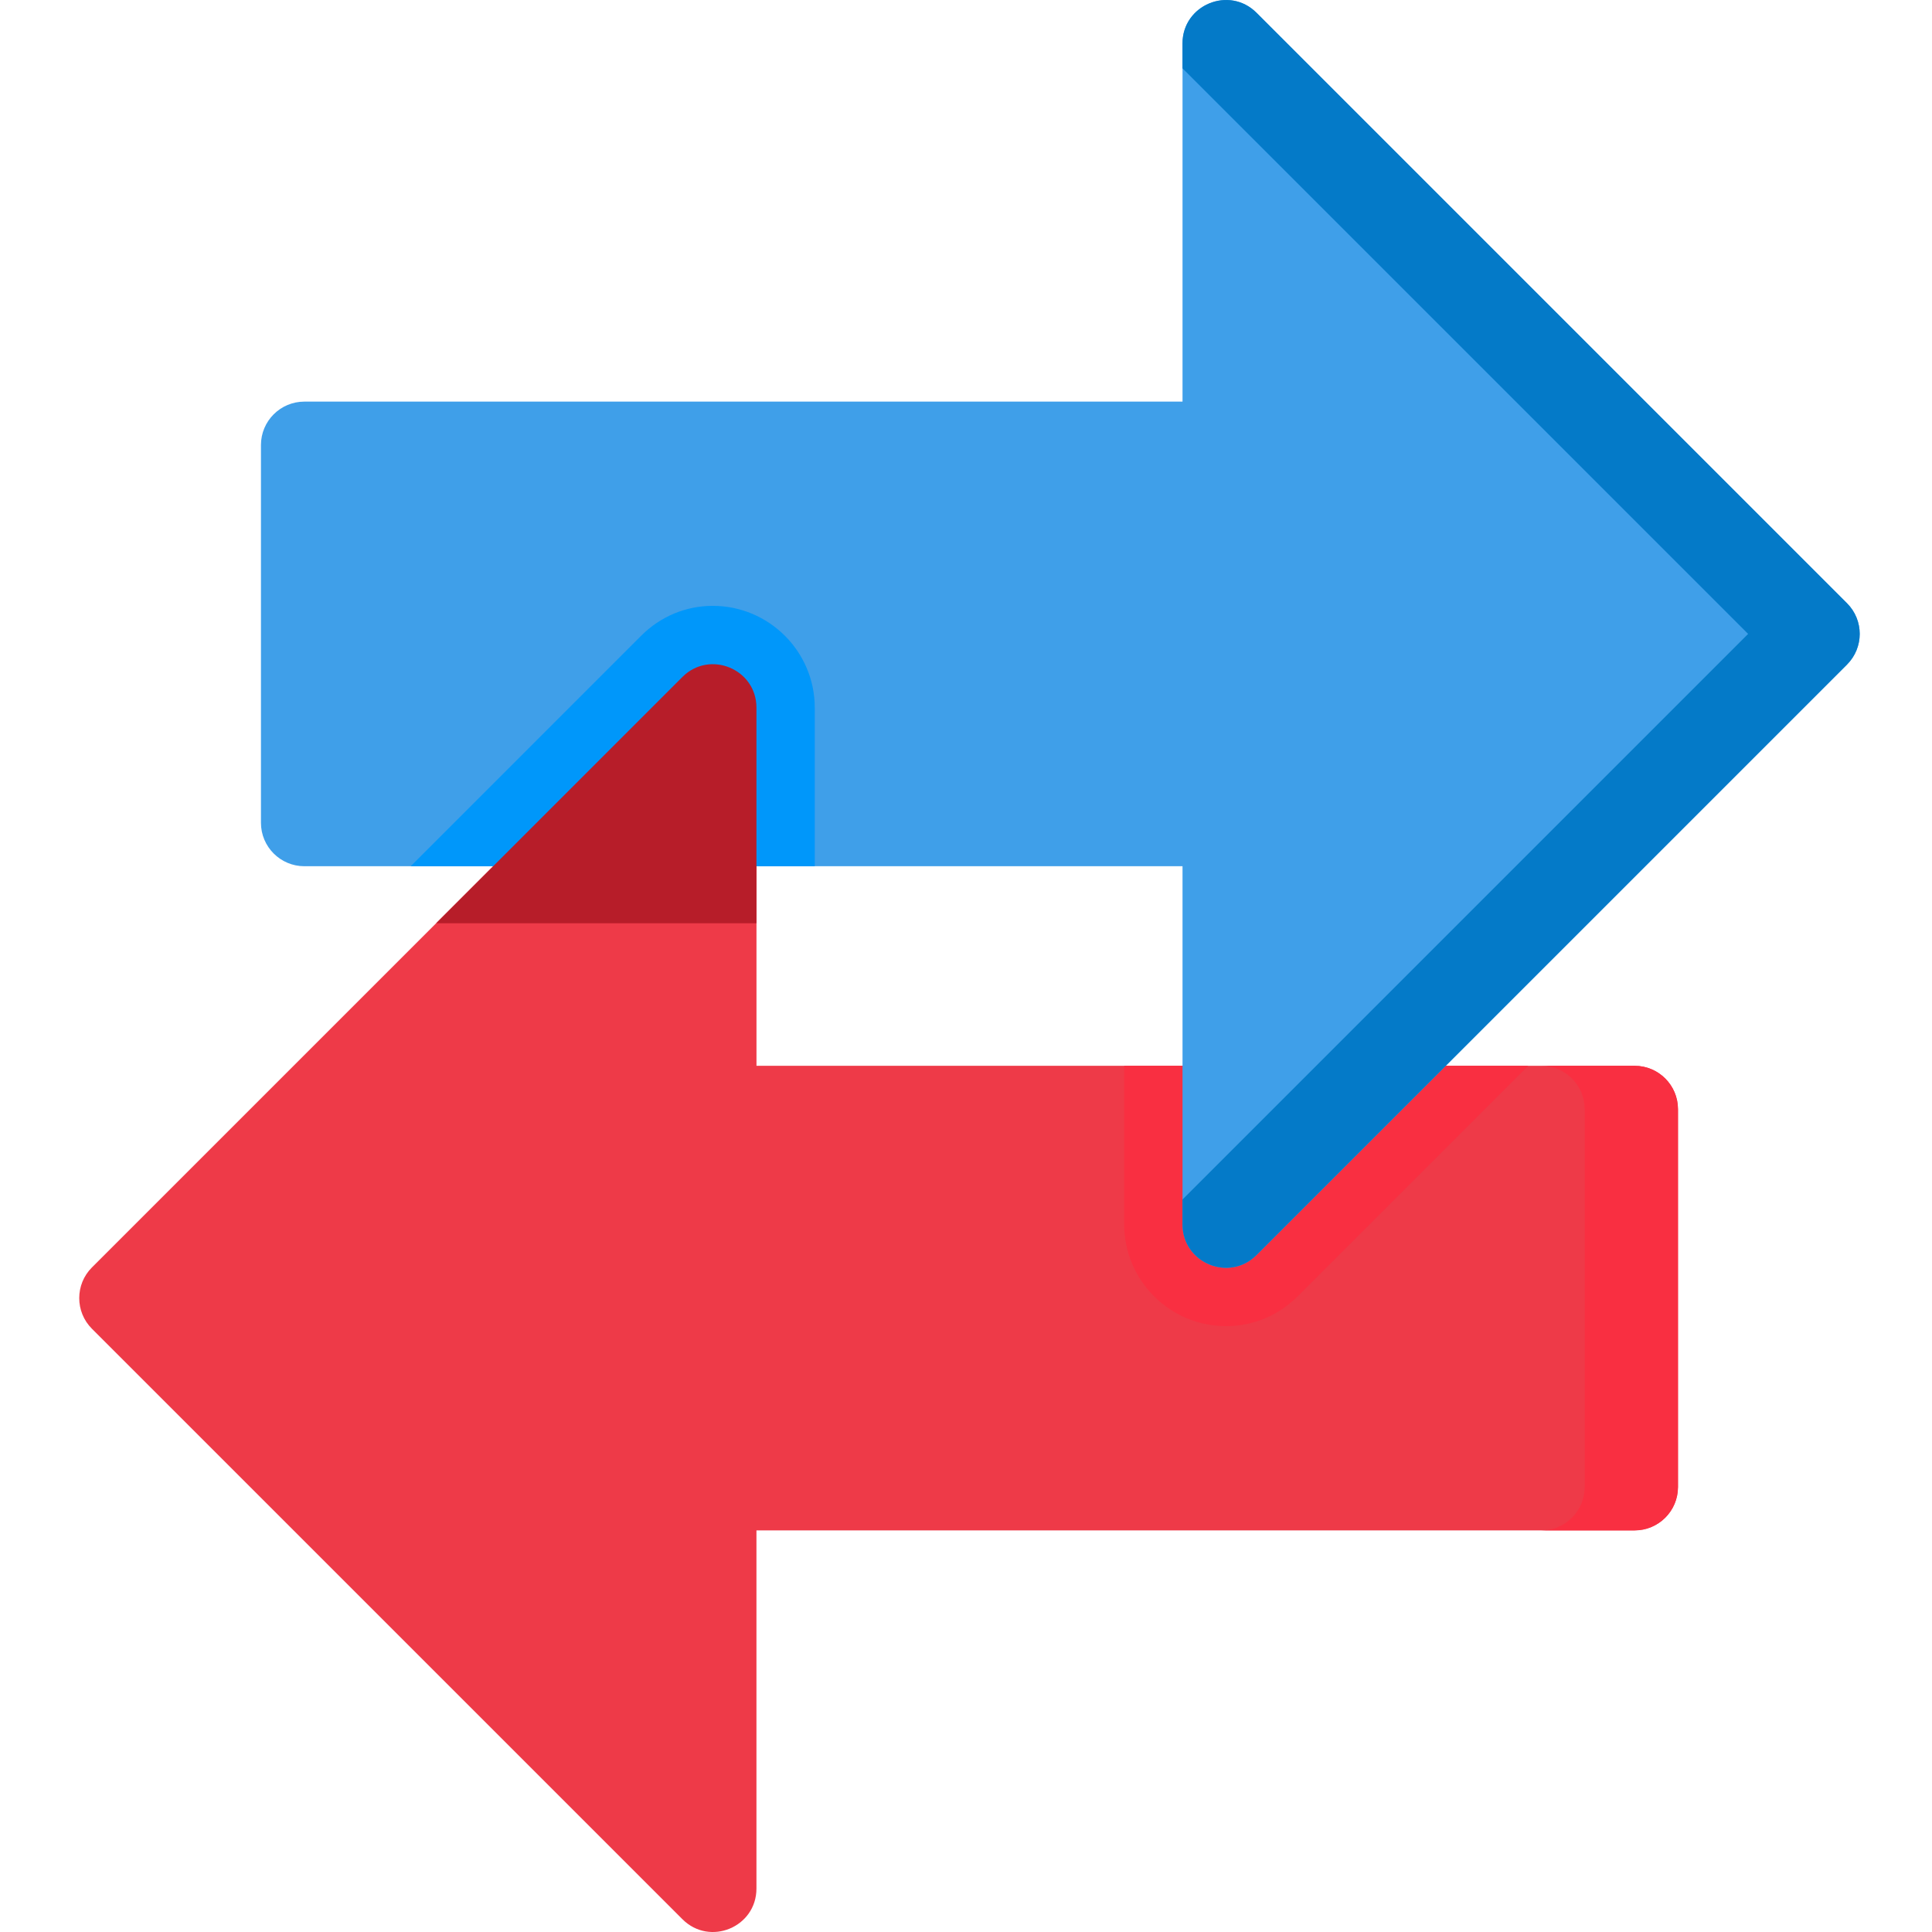 <svg width="56" height="56" viewBox="0 0 56 56" fill="none" xmlns="http://www.w3.org/2000/svg">
<g clip-path="url(#clip0_3296_36334)">
<path d="M48.637 32.15V43.102C48.637 43.796 48.074 44.359 47.38 44.359H21.926V54.74C21.926 55.861 20.572 56.422 19.78 55.629L2.665 38.515C2.174 38.024 2.174 37.228 2.665 36.737L19.78 19.623C20.572 18.831 21.927 19.392 21.927 20.512V30.893H47.38C48.074 30.893 48.637 31.456 48.637 32.15Z" fill="#EE3A48"/>
<path d="M48.637 32.15V43.102C48.637 43.796 48.074 44.359 47.38 44.359H44.676C45.37 44.359 45.933 43.796 45.933 43.102V32.15C45.933 31.456 45.37 30.893 44.676 30.893H47.38C48.074 30.893 48.637 31.456 48.637 32.15Z" fill="#F92F41"/>
<path d="M44.297 30.893L37.617 37.573C37.058 38.131 36.321 38.439 35.541 38.439C33.911 38.439 32.585 37.116 32.585 35.489V30.893H44.297Z" fill="#F92F41"/>
<path d="M53.536 19.263L36.422 36.377C35.63 37.17 34.276 36.609 34.276 35.488V25.108H8.822C8.128 25.108 7.564 24.544 7.564 23.85V12.898C7.564 12.204 8.128 11.641 8.822 11.641H34.276V1.26C34.276 0.14 35.63 -0.421 36.422 0.371L53.536 17.485C54.028 17.976 54.028 18.772 53.536 19.263Z" fill="#3F9FE9"/>
<path d="M53.536 19.263L36.422 36.377C35.63 37.17 34.275 36.609 34.275 35.488V34.769L50.67 18.374L34.275 1.98V1.26C34.275 0.14 35.63 -0.421 36.422 0.371L53.536 17.485C54.027 17.976 54.027 18.772 53.536 19.263Z" fill="#047AC8"/>
<path d="M23.616 20.512V25.108H11.904L18.585 18.427C19.142 17.869 19.879 17.561 20.659 17.561C22.289 17.561 23.616 18.885 23.616 20.512Z" fill="#0097FA"/>
<path d="M21.926 26.761V20.512C21.926 19.392 20.571 18.831 19.779 19.623L12.642 26.761H21.926Z" fill="#B71D29"/>
</g>
<defs>
<clipPath id="clip0_3296_36334">
<rect width="56" height="56" fill="white"/>
</clipPath>
</defs>
</svg>
